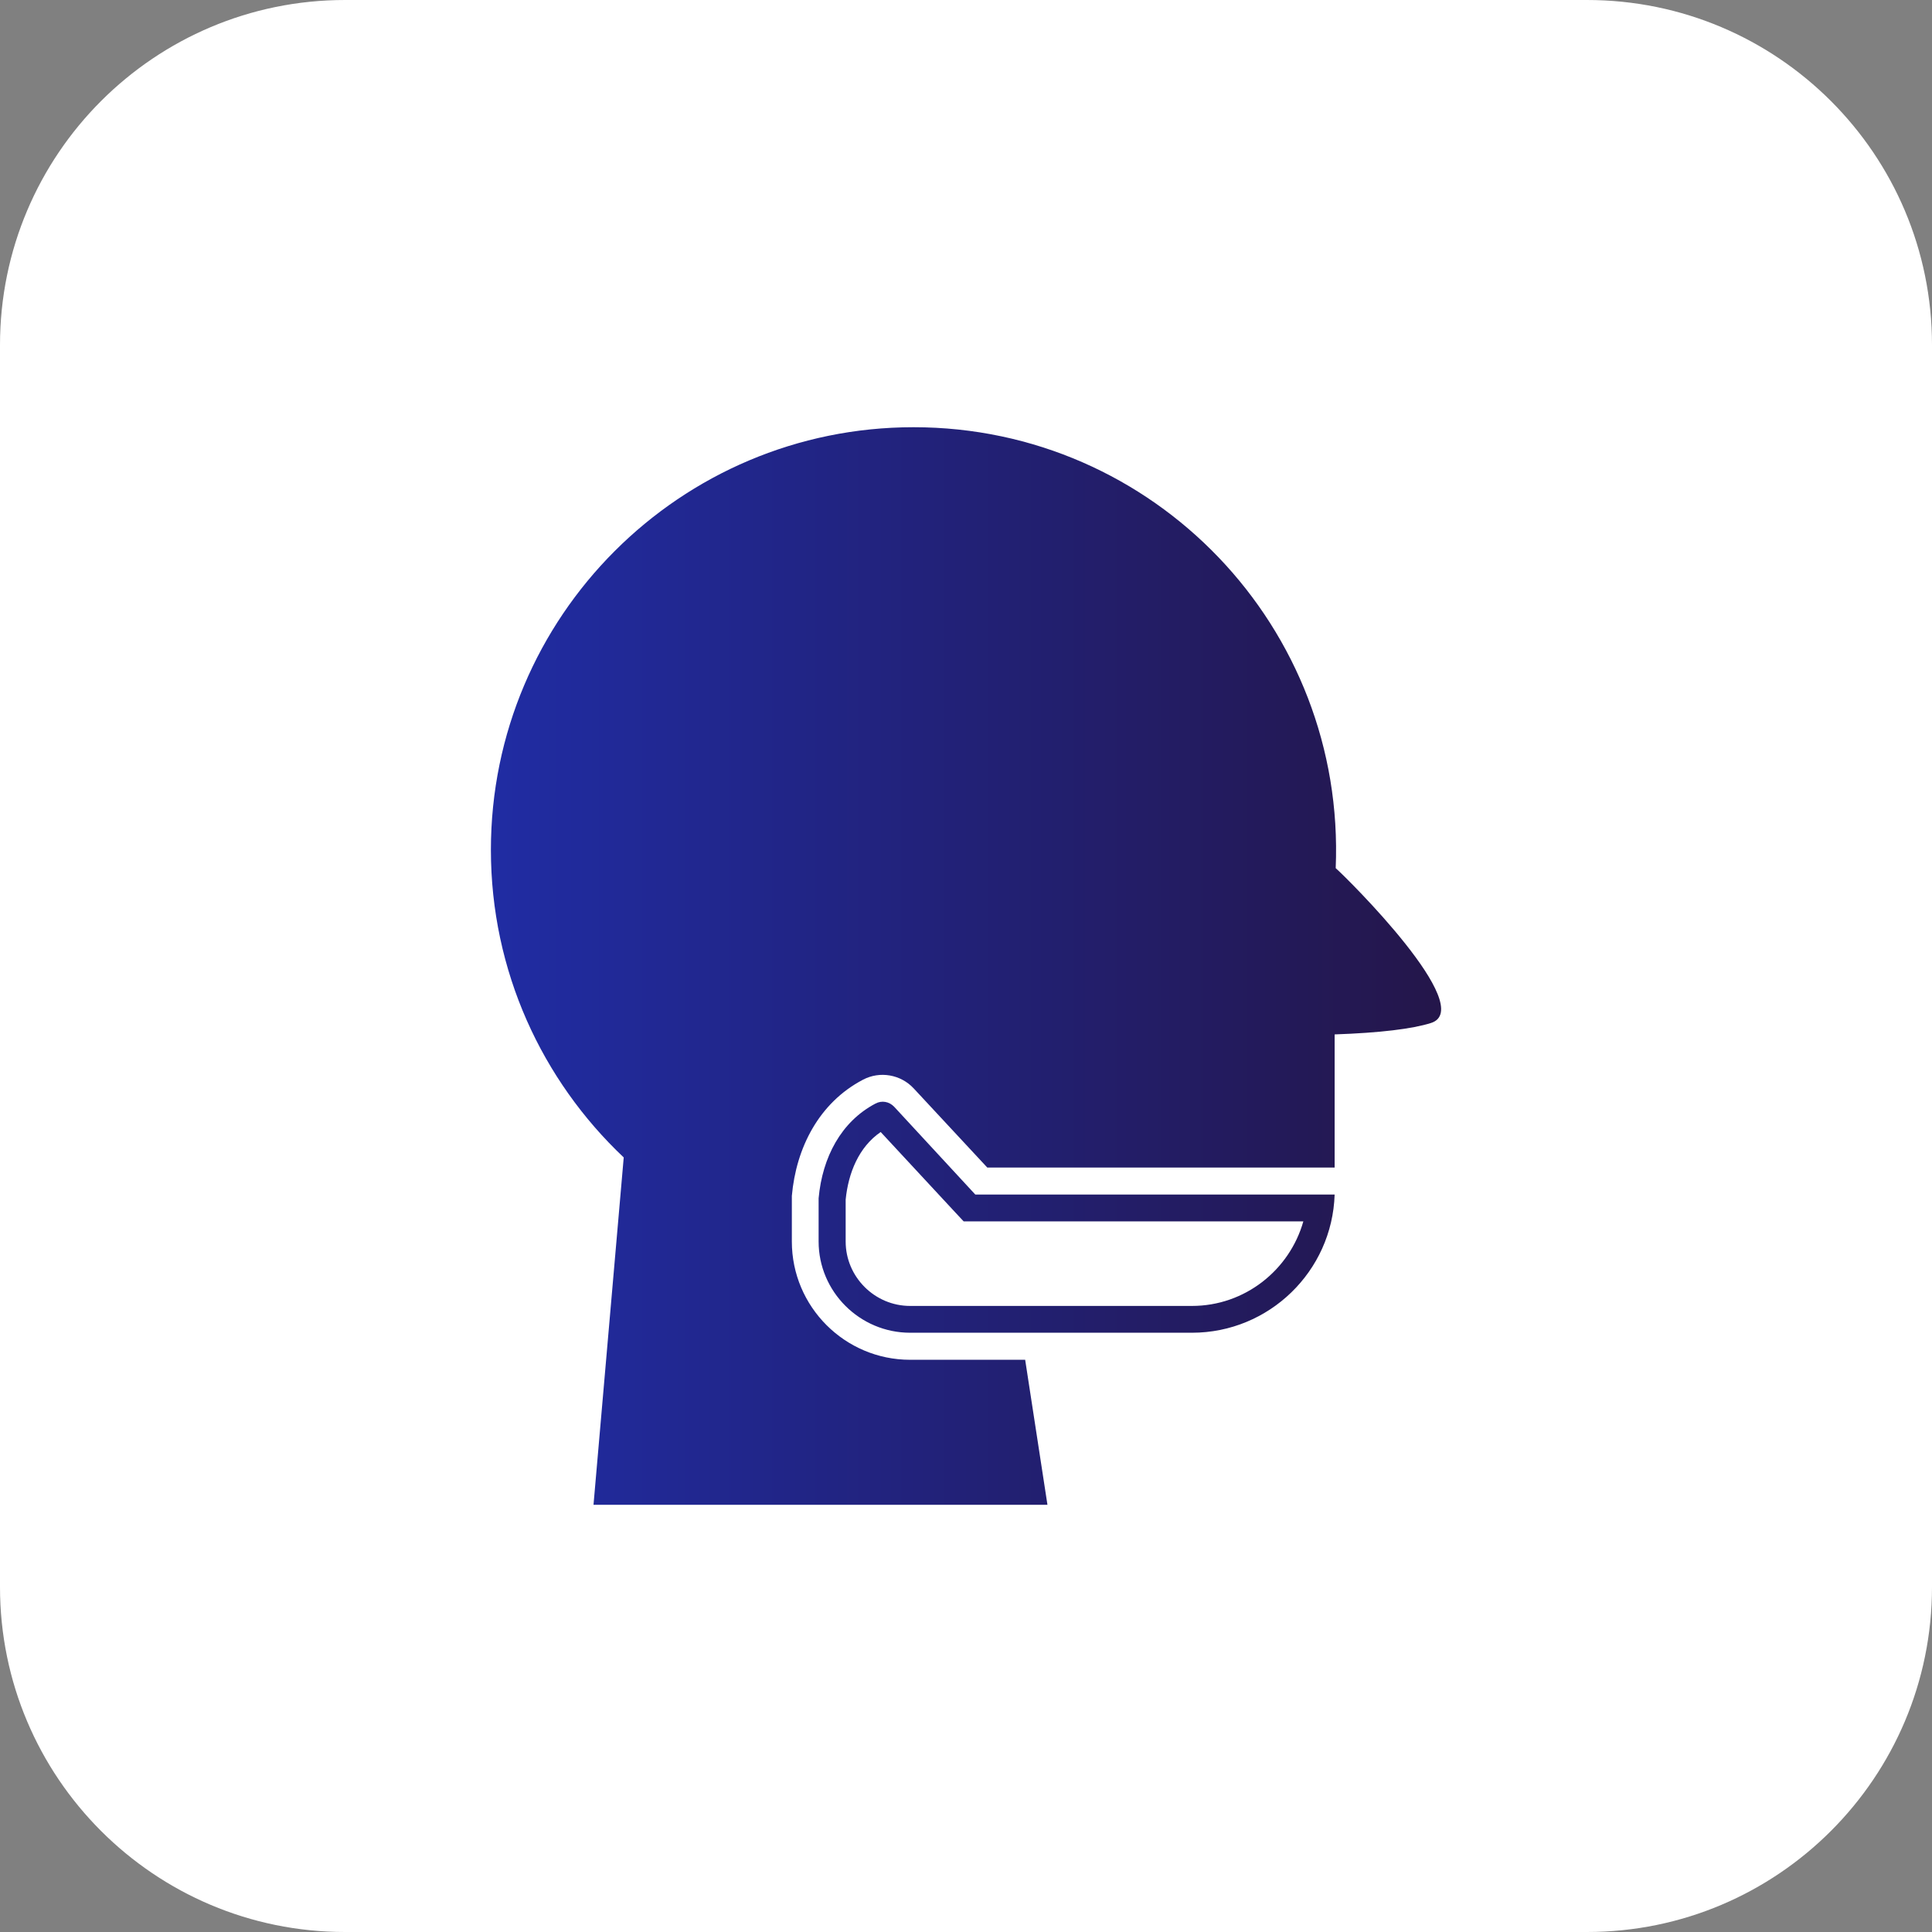 <svg width="56" height="56" viewBox="0 0 56 56" fill="none" xmlns="http://www.w3.org/2000/svg">
<rect x="0" y="0" width="56" height="56" fill="#808080" stroke="none"/>
<g clip-path="url(#clip0_738_7445)">
<path d="M46 0H10C4.477 0 0 4.477 0 10V46C0 51.523 4.477 56 10 56H46C51.523 56 56 51.523 56 46V10C56 4.477 51.523 0 46 0Z" fill="white"/>
<path fill-rule="evenodd" clip-rule="evenodd" d="M38.685 33.842V29.983C40.007 29.937 40.937 29.822 41.475 29.653C42.843 29.222 39.061 25.464 38.716 25.164C39.008 18.193 33.458 12.383 26.48 12.383C19.716 12.383 14.229 17.87 14.229 24.634C14.229 28.146 15.712 31.313 18.079 33.549L17.203 43.618H30.361L29.715 39.414H26.38C24.489 39.414 22.952 37.876 22.952 35.986V34.702V34.664C23.075 33.273 23.736 31.966 25.012 31.297C25.504 31.036 26.111 31.144 26.487 31.551C27.202 32.32 27.909 33.081 28.617 33.842H38.685ZM38.685 34.625H28.27C27.056 33.311 26.272 32.466 25.919 32.081C25.773 31.928 25.558 31.889 25.373 31.989C24.382 32.512 23.836 33.542 23.728 34.733V35.986C23.728 37.438 24.919 38.63 26.38 38.63H34.55C36.786 38.63 38.616 36.847 38.685 34.625ZM37.778 35.402H27.932L27.702 35.156C26.972 34.372 26.249 33.588 25.527 32.812C24.889 33.25 24.589 34.003 24.512 34.771V35.986C24.512 37.008 25.35 37.853 26.38 37.853H34.55C36.08 37.853 37.378 36.816 37.778 35.402Z" fill="url(#paint0_linear_738_7445)"/>
</g>
<defs>
<linearGradient id="paint0_linear_738_7445" x1="14.229" y1="31.195" x2="41.772" y2="31.195" gradientUnits="userSpaceOnUse">
<stop stop-color="#202CA3"/>
<stop offset="1" stop-color="#24164A"/>
</linearGradient>
<clipPath id="clip0_738_7445">
<rect width="56" height="56" fill="white"/>
</clipPath>
</defs>
</svg>
